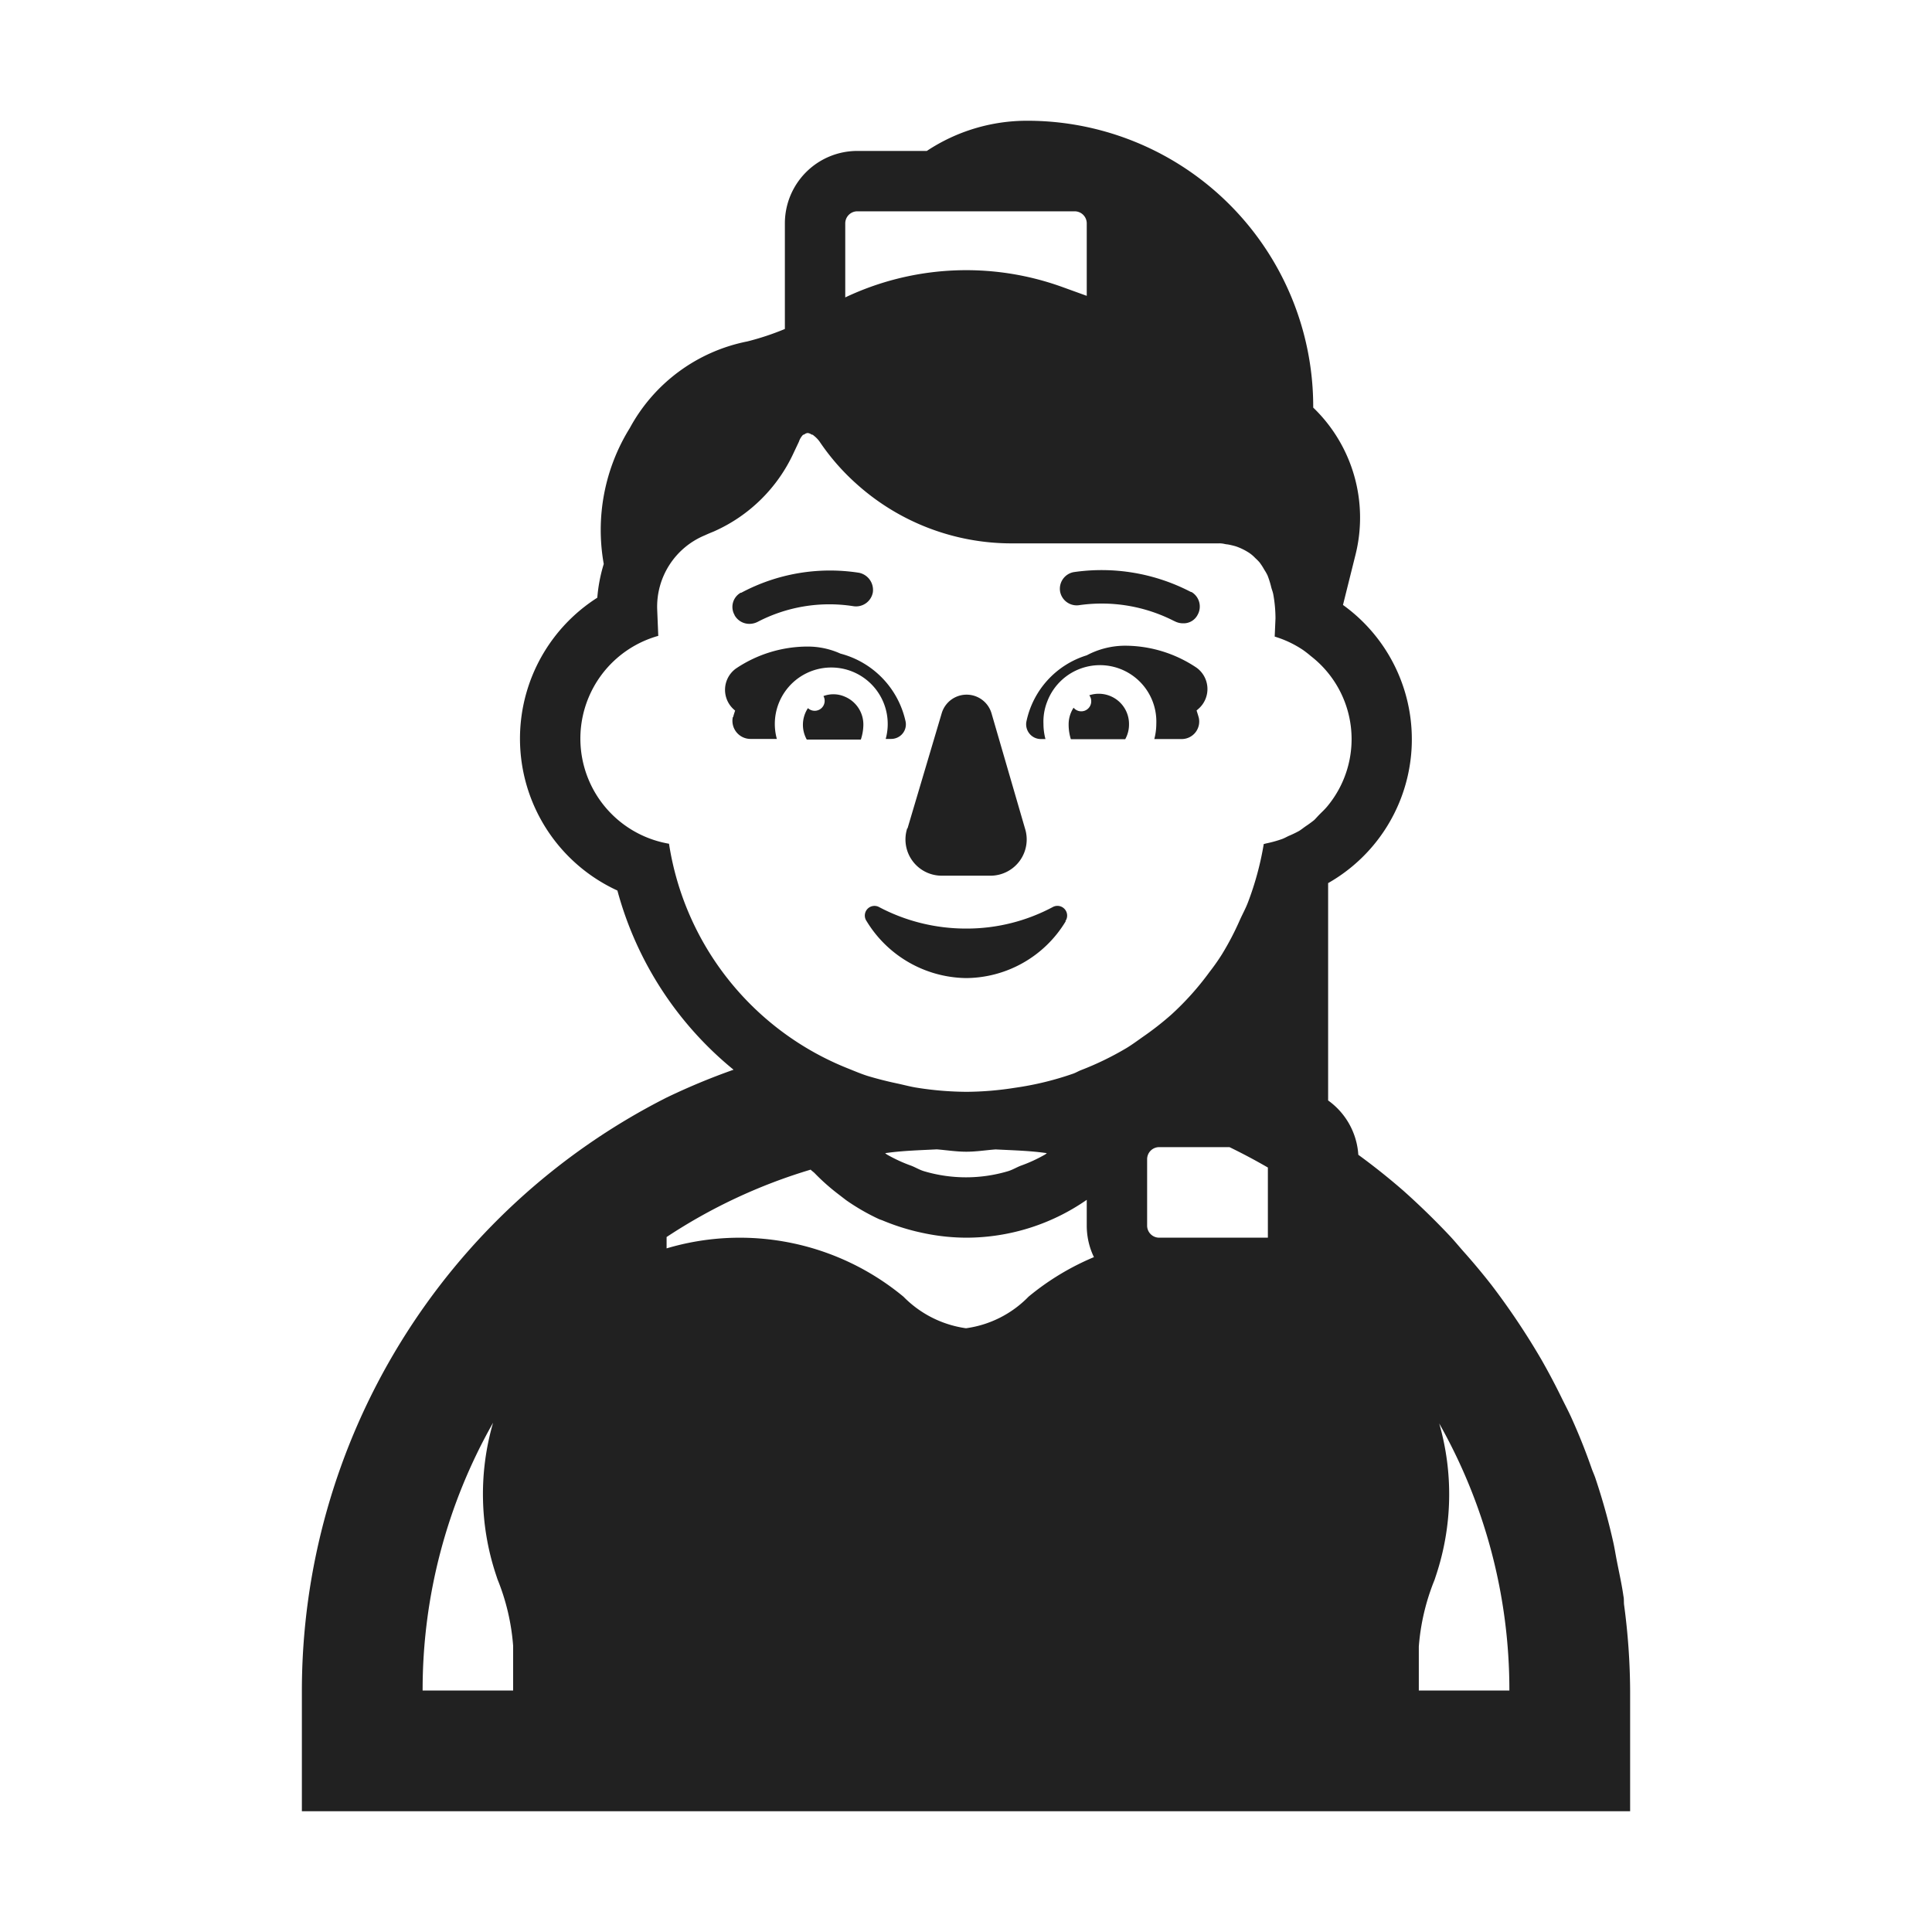 <svg xmlns="http://www.w3.org/2000/svg" fill="none" viewBox="0 0 32 32"><path fill="#212121" d="M26.9 26.582c-.006-.046 0-.1-.01-.14-.028-.2-.072-.392-.11-.588-.021-.106-.037-.213-.061-.318q-.12-.534-.294-1.052c-.018-.054-.042-.105-.061-.158a10 10 0 0 0-.339-.849c-.051-.112-.108-.219-.162-.329a11 11 0 0 0-.334-.631 12 12 0 0 0-.825-1.233 11 11 0 0 0-.468-.56c-.075-.085-.146-.172-.224-.255-.243-.258-.5-.508-.762-.742a11 11 0 0 0-.752-.6 1.2 1.2 0 0 0-.5-.9v-3.6a2.74 2.74 0 0 0 .246-4.607l.207-.83a2.53 2.53 0 0 0-.7-2.439v-.015A4.735 4.735 0 0 0 17.014 2a3 3 0 0 0-1.663.5H14.2A1.2 1.2 0 0 0 13 3.7v1.749q-.303.126-.621.206a2.84 2.84 0 0 0-1.947 1.434A3.2 3.2 0 0 0 10 9.341q-.084.274-.107.559a2.768 2.768 0 0 0 .333 4.85 5.77 5.77 0 0 0 1.924 2.968 11 11 0 0 0-1.109.461A11.02 11.02 0 0 0 5 28v2h22v-2a11 11 0 0 0-.1-1.418m-3.4.691c.029-.38.117-.753.261-1.106l.024-.073c.271-.814.29-1.692.053-2.517A8.96 8.96 0 0 1 25 28h-1.5zm-6.186-8.153q-.196.113-.41.189c-.071.028-.135.068-.209.09a2.44 2.44 0 0 1-1.39 0c-.074-.022-.138-.062-.209-.09a2.5 2.5 0 0 1-.41-.189q-.013-.01-.025-.02c.279-.041.568-.048.855-.063.163.013.322.039.489.039s.323-.026.485-.038c.285.015.572.021.849.062q-.012.01-.025.02M19 19.2a.2.2 0 0 1 .2-.2h1.164q.325.158.636.338V20.5h-1.8a.2.2 0 0 1-.2-.2zM14 3.7a.2.2 0 0 1 .2-.2h3.6a.2.2 0 0 1 .2.2v1.2l-.412-.149A4.68 4.68 0 0 0 14 4.926zm-2.919 10.275a1.767 1.767 0 0 1-.178-3.443l-.018-.441a1.28 1.28 0 0 1 .793-1.226c.049-.023.1-.044.14-.06l.018-.008a2.62 2.62 0 0 0 1.311-1.3l.086-.182a.3.3 0 0 1 .065-.11c.008-.007.018-.006.026-.011a.1.1 0 0 1 .055-.022.14.14 0 0 1 .061.024c.011.006.021 0 .032.014a.5.5 0 0 1 .1.1q.265.394.619.709A3.84 3.84 0 0 0 16.754 9h3.431q.043-.002.091.008c.032.008.045.007.068.011s.066.014.1.023.05.016.076.026a1 1 0 0 1 .176.093.6.6 0 0 1 .094.081 1 1 0 0 1 .069.069q.046.06.082.126.03.045.054.095.038.098.062.2c.01.037.024.069.032.11q.036.196.037.394v.008l-.013.3q.252.076.471.223.066.047.128.1a1.74 1.74 0 0 1 .271 2.49c-.037.045-.079.084-.12.125s-.061.066-.095.1a2 2 0 0 1-.144.105c-.036.025-.07.053-.107.076q-.084.046-.173.083c-.036.017-.071.037-.109.051a2 2 0 0 1-.264.073l-.041.011v.009a5 5 0 0 1-.261.959c-.038.1-.089.191-.132.287q-.13.297-.3.574c-.063.1-.134.2-.205.291a4.7 4.7 0 0 1-.632.705 5 5 0 0 1-.468.366c-.091.064-.181.131-.277.189a5 5 0 0 1-.748.363c-.045.017-.084.042-.129.058q-.472.165-.967.235a5.3 5.3 0 0 1-.8.067 5.4 5.4 0 0 1-.823-.068c-.109-.017-.214-.046-.321-.069a6 6 0 0 1-.5-.127c-.109-.035-.214-.08-.319-.122a4.79 4.79 0 0 1-2.967-3.723m-.04 6.514a9 9 0 0 1 2.386-1.116c.019.021.044.036.064.056q.184.19.394.35l.13.1q.257.18.543.313c.023.01.047.016.069.026q.265.11.544.178.084.02.169.037.326.065.66.067a3.5 3.5 0 0 0 2-.627v.427c0 .18.04.36.119.522a4.3 4.3 0 0 0-1.083.655A1.78 1.78 0 0 1 16 22a1.8 1.8 0 0 1-1.036-.523 4.25 4.25 0 0 0-3.923-.8zM7 28a8.96 8.96 0 0 1 1.167-4.435 4.24 4.24 0 0 0 .048 2.517l.025.076c.143.351.23.722.259 1.1V28zM17.559 9.8a.28.28 0 0 1 .226-.324 3.2 3.2 0 0 1 1.942.33h.009a.28.28 0 0 1 .1.378.26.26 0 0 1-.237.14.3.3 0 0 1-.14-.033l-.02-.009a2.63 2.63 0 0 0-1.554-.26.28.28 0 0 1-.326-.222m-5.392.387a.27.27 0 0 1 .1-.369h.01a3.12 3.12 0 0 1 1.952-.331.29.29 0 0 1 .228.325.283.283 0 0 1-.325.228 2.57 2.57 0 0 0-1.583.26.3.3 0 0 1-.141.033.28.28 0 0 1-.241-.143zM17 11.954a1.46 1.46 0 0 1 1-1.1c.194-.103.41-.158.63-.159.423 0 .836.127 1.187.363a.436.436 0 0 1 .034.682l-.032.028q.02.06.037.121a.29.29 0 0 1-.286.352h-.451a1 1 0 0 0 .033-.253.934.934 0 0 0-1.807-.367.9.9 0 0 0-.062.367q0 .128.033.253h-.077a.244.244 0 0 1-.239-.287m1.7.046a.5.5 0 0 1-.063.244h-.9A.8.8 0 0 1 17.7 12a.5.5 0 0 1 .082-.278.165.165 0 0 0 .292-.106.16.16 0 0 0-.032-.1.5.5 0 0 1 .351.014.5.5 0 0 1 .307.47m-6.558-.12q.015-.056.034-.11l-.018-.016a.435.435 0 0 1 .033-.682 2.13 2.13 0 0 1 1.188-.363c.187 0 .372.04.542.117A1.49 1.49 0 0 1 15 11.953a.24.24 0 0 1-.138.264.25.25 0 0 1-.104.022h-.088a.935.935 0 1 0-1.803 0h-.44a.3.3 0 0 1-.289-.363zm2.889 1.842.566-1.906a.43.43 0 0 1 .826 0l.554 1.906a.6.6 0 0 1-.554.782h-.838a.6.6 0 0 1-.558-.786zm2.62 1.538A1.94 1.94 0 0 1 16 16.2a1.96 1.96 0 0 1-1.647-.944.16.16 0 0 1 .2-.236c.445.237.942.36 1.447.36.504.002 1-.122 1.444-.36a.161.161 0 0 1 .203.236zM14.3 12.007a.8.8 0 0 1-.042.243h-.895a.5.5 0 0 1 .019-.521.165.165 0 0 0 .257-.2.47.47 0 0 1 .354.01.5.5 0 0 1 .307.468"/></svg>